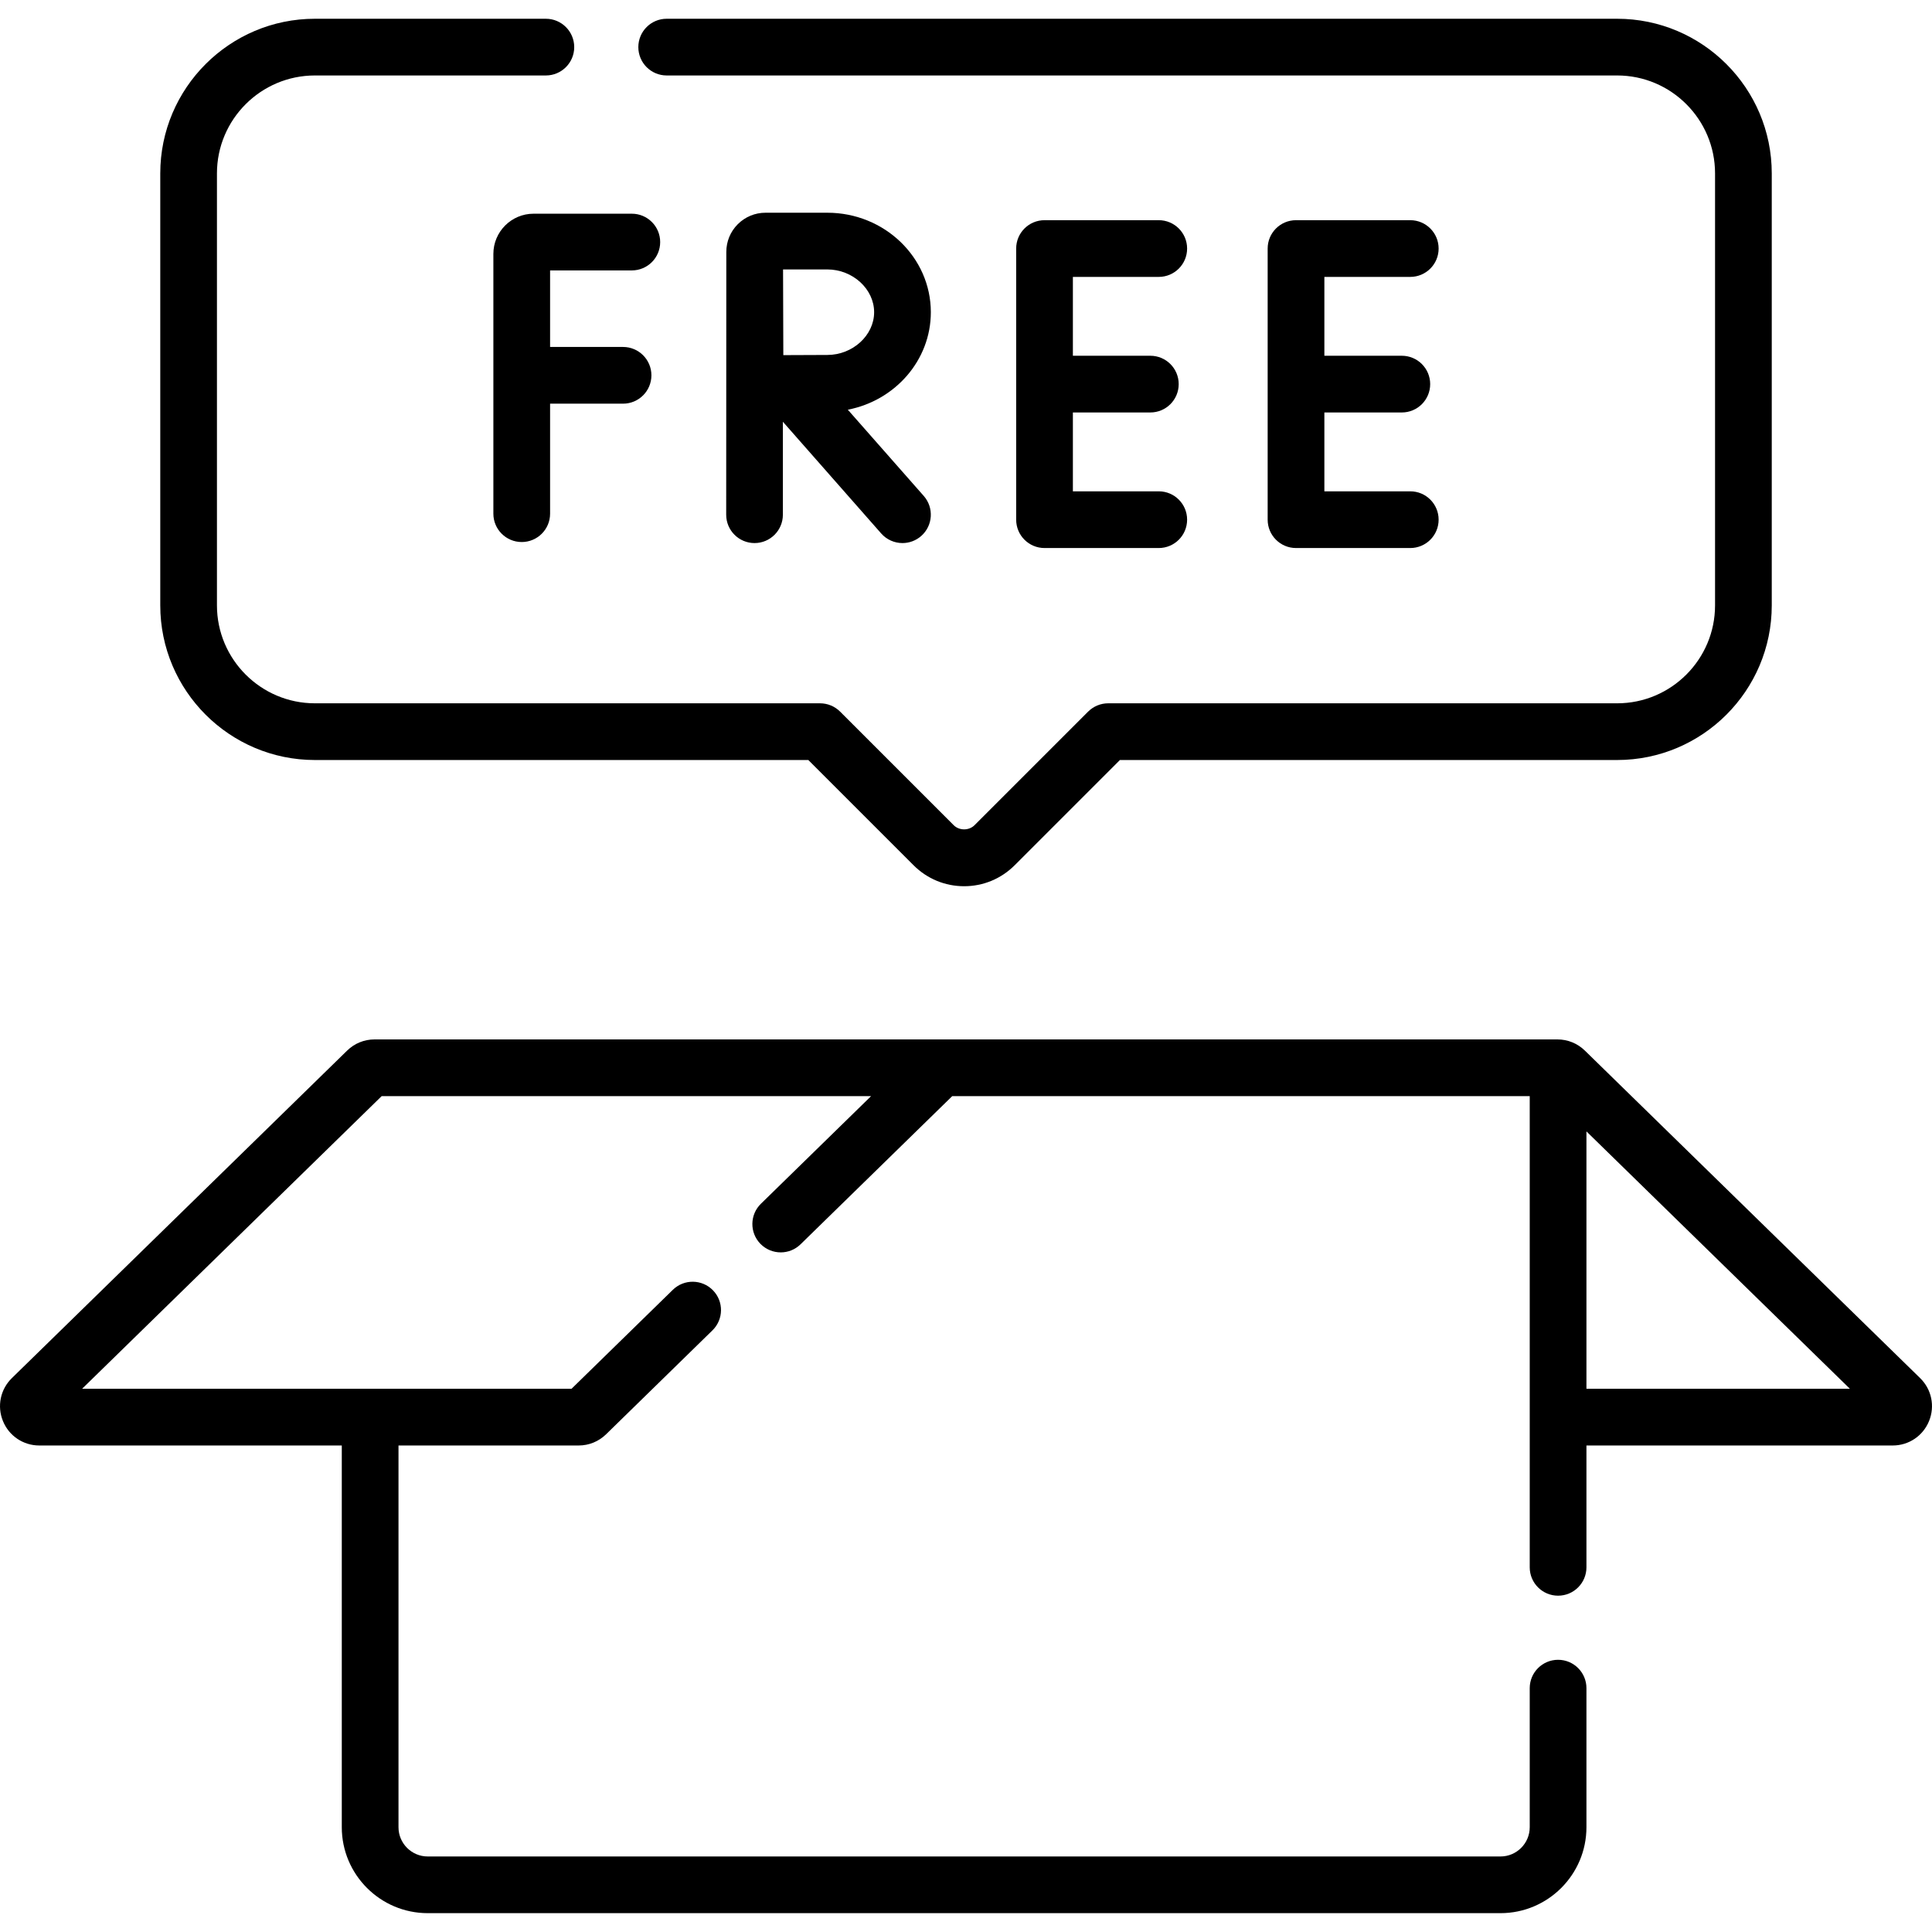 <svg width="65" height="65" viewBox="0 0 65 65" fill="none" xmlns="http://www.w3.org/2000/svg">
<path d="M64.601 46.365L53.321 35.346C53.072 35.103 52.745 34.97 52.397 34.97H12.602C12.255 34.97 11.927 35.103 11.679 35.346L0.399 46.365C0.013 46.743 -0.105 47.309 0.099 47.809C0.302 48.309 0.782 48.632 1.322 48.632H11.499V61.475C11.499 63.069 12.796 64.366 14.391 64.366H50.482C52.077 64.366 53.374 63.069 53.374 61.475V56.796C53.374 56.269 52.947 55.842 52.42 55.842C51.893 55.842 51.466 56.269 51.466 56.796V61.475C51.466 62.017 51.025 62.459 50.482 62.459H14.391C13.848 62.459 13.407 62.017 13.407 61.475V48.632H19.467C19.814 48.632 20.142 48.498 20.39 48.256L23.97 44.758C24.347 44.39 24.354 43.786 23.986 43.41C23.618 43.033 23.014 43.026 22.637 43.394L19.228 46.724H2.762L12.841 36.878H29.307L25.6 40.499C25.223 40.867 25.216 41.471 25.584 41.848C25.771 42.039 26.019 42.135 26.267 42.135C26.507 42.135 26.748 42.045 26.933 41.864L32.037 36.878H51.466V52.731C51.466 53.258 51.893 53.685 52.42 53.685C52.947 53.685 53.374 53.258 53.374 52.731V48.632H63.678C64.218 48.632 64.698 48.309 64.901 47.809C65.105 47.309 64.987 46.742 64.601 46.365ZM53.374 46.724V38.065L62.238 46.724H53.374Z" fill="currentColor"/>
<path d="M10.595 25.57H27.195L30.736 29.111C31.19 29.565 31.794 29.816 32.437 29.816C33.079 29.816 33.683 29.565 34.137 29.111L37.678 25.57H54.406C57.275 25.57 59.609 23.236 59.609 20.367V5.834C59.609 2.965 57.275 0.631 54.406 0.631H22.43C21.903 0.631 21.476 1.058 21.476 1.585C21.476 2.112 21.903 2.539 22.43 2.539H54.406C56.223 2.539 57.701 4.017 57.701 5.834V20.367C57.701 22.184 56.223 23.662 54.406 23.662H37.283C37.03 23.662 36.788 23.763 36.608 23.942L32.788 27.762C32.6 27.95 32.273 27.95 32.085 27.762L28.265 23.942C28.086 23.763 27.843 23.662 27.59 23.662H10.595C8.778 23.662 7.299 22.184 7.299 20.367V5.834C7.299 4.017 8.778 2.539 10.595 2.539H18.365C18.891 2.539 19.319 2.112 19.319 1.585C19.319 1.058 18.891 0.631 18.365 0.631H10.595C7.726 0.631 5.392 2.965 5.392 5.834V20.367C5.392 23.236 7.726 25.57 10.595 25.57Z" fill="currentColor"/>
<path d="M21.257 9.098C21.784 9.098 22.211 8.671 22.211 8.144C22.211 7.617 21.784 7.19 21.257 7.19H17.95C17.205 7.19 16.599 7.797 16.599 8.542V17.283C16.599 17.809 17.026 18.236 17.553 18.236C18.08 18.236 18.507 17.809 18.507 17.283V13.581H20.962C21.489 13.581 21.916 13.154 21.916 12.627C21.916 12.1 21.489 11.673 20.962 11.673H18.507V9.098H21.257Z" fill="currentColor"/>
<path d="M38.985 9.316C39.512 9.316 39.939 8.889 39.939 8.362C39.939 7.835 39.512 7.408 38.985 7.408H35.142C34.615 7.408 34.188 7.835 34.188 8.362V17.484C34.188 18.011 34.615 18.438 35.142 18.438H38.985C39.512 18.438 39.939 18.011 39.939 17.484C39.939 16.957 39.512 16.53 38.985 16.53H36.096V13.877H38.702C39.229 13.877 39.656 13.45 39.656 12.923C39.656 12.396 39.229 11.969 38.702 11.969H36.096V9.316H38.985V9.316Z" fill="currentColor"/>
<path d="M47.447 9.316C47.974 9.316 48.401 8.889 48.401 8.362C48.401 7.835 47.974 7.408 47.447 7.408H43.603C43.076 7.408 42.649 7.835 42.649 8.362V17.484C42.649 18.011 43.076 18.438 43.603 18.438H47.447C47.974 18.438 48.401 18.011 48.401 17.484C48.401 16.957 47.974 16.53 47.447 16.53H44.557V13.877H47.163C47.69 13.877 48.117 13.45 48.117 12.923C48.117 12.396 47.69 11.969 47.163 11.969H44.557V9.316H47.447V9.316Z" fill="currentColor"/>
<path d="M24.432 17.317C24.432 17.844 24.859 18.271 25.386 18.271C25.912 18.271 26.339 17.844 26.339 17.317V14.189L29.646 17.947C29.835 18.161 30.098 18.271 30.363 18.271C30.587 18.271 30.811 18.192 30.993 18.033C31.388 17.685 31.427 17.082 31.079 16.686L28.524 13.784C30.115 13.476 31.317 12.122 31.317 10.504C31.317 8.658 29.755 7.157 27.835 7.157H25.755C25.402 7.157 25.07 7.295 24.82 7.545C24.571 7.795 24.435 8.127 24.436 8.48C24.436 8.684 24.432 17.317 24.432 17.317ZM27.835 9.065C28.688 9.065 29.409 9.724 29.409 10.504C29.409 11.283 28.688 11.942 27.835 11.942C27.493 11.942 26.879 11.945 26.354 11.948C26.351 11.432 26.347 9.604 26.345 9.065L27.835 9.065Z" fill="currentColor"/>
</svg>
